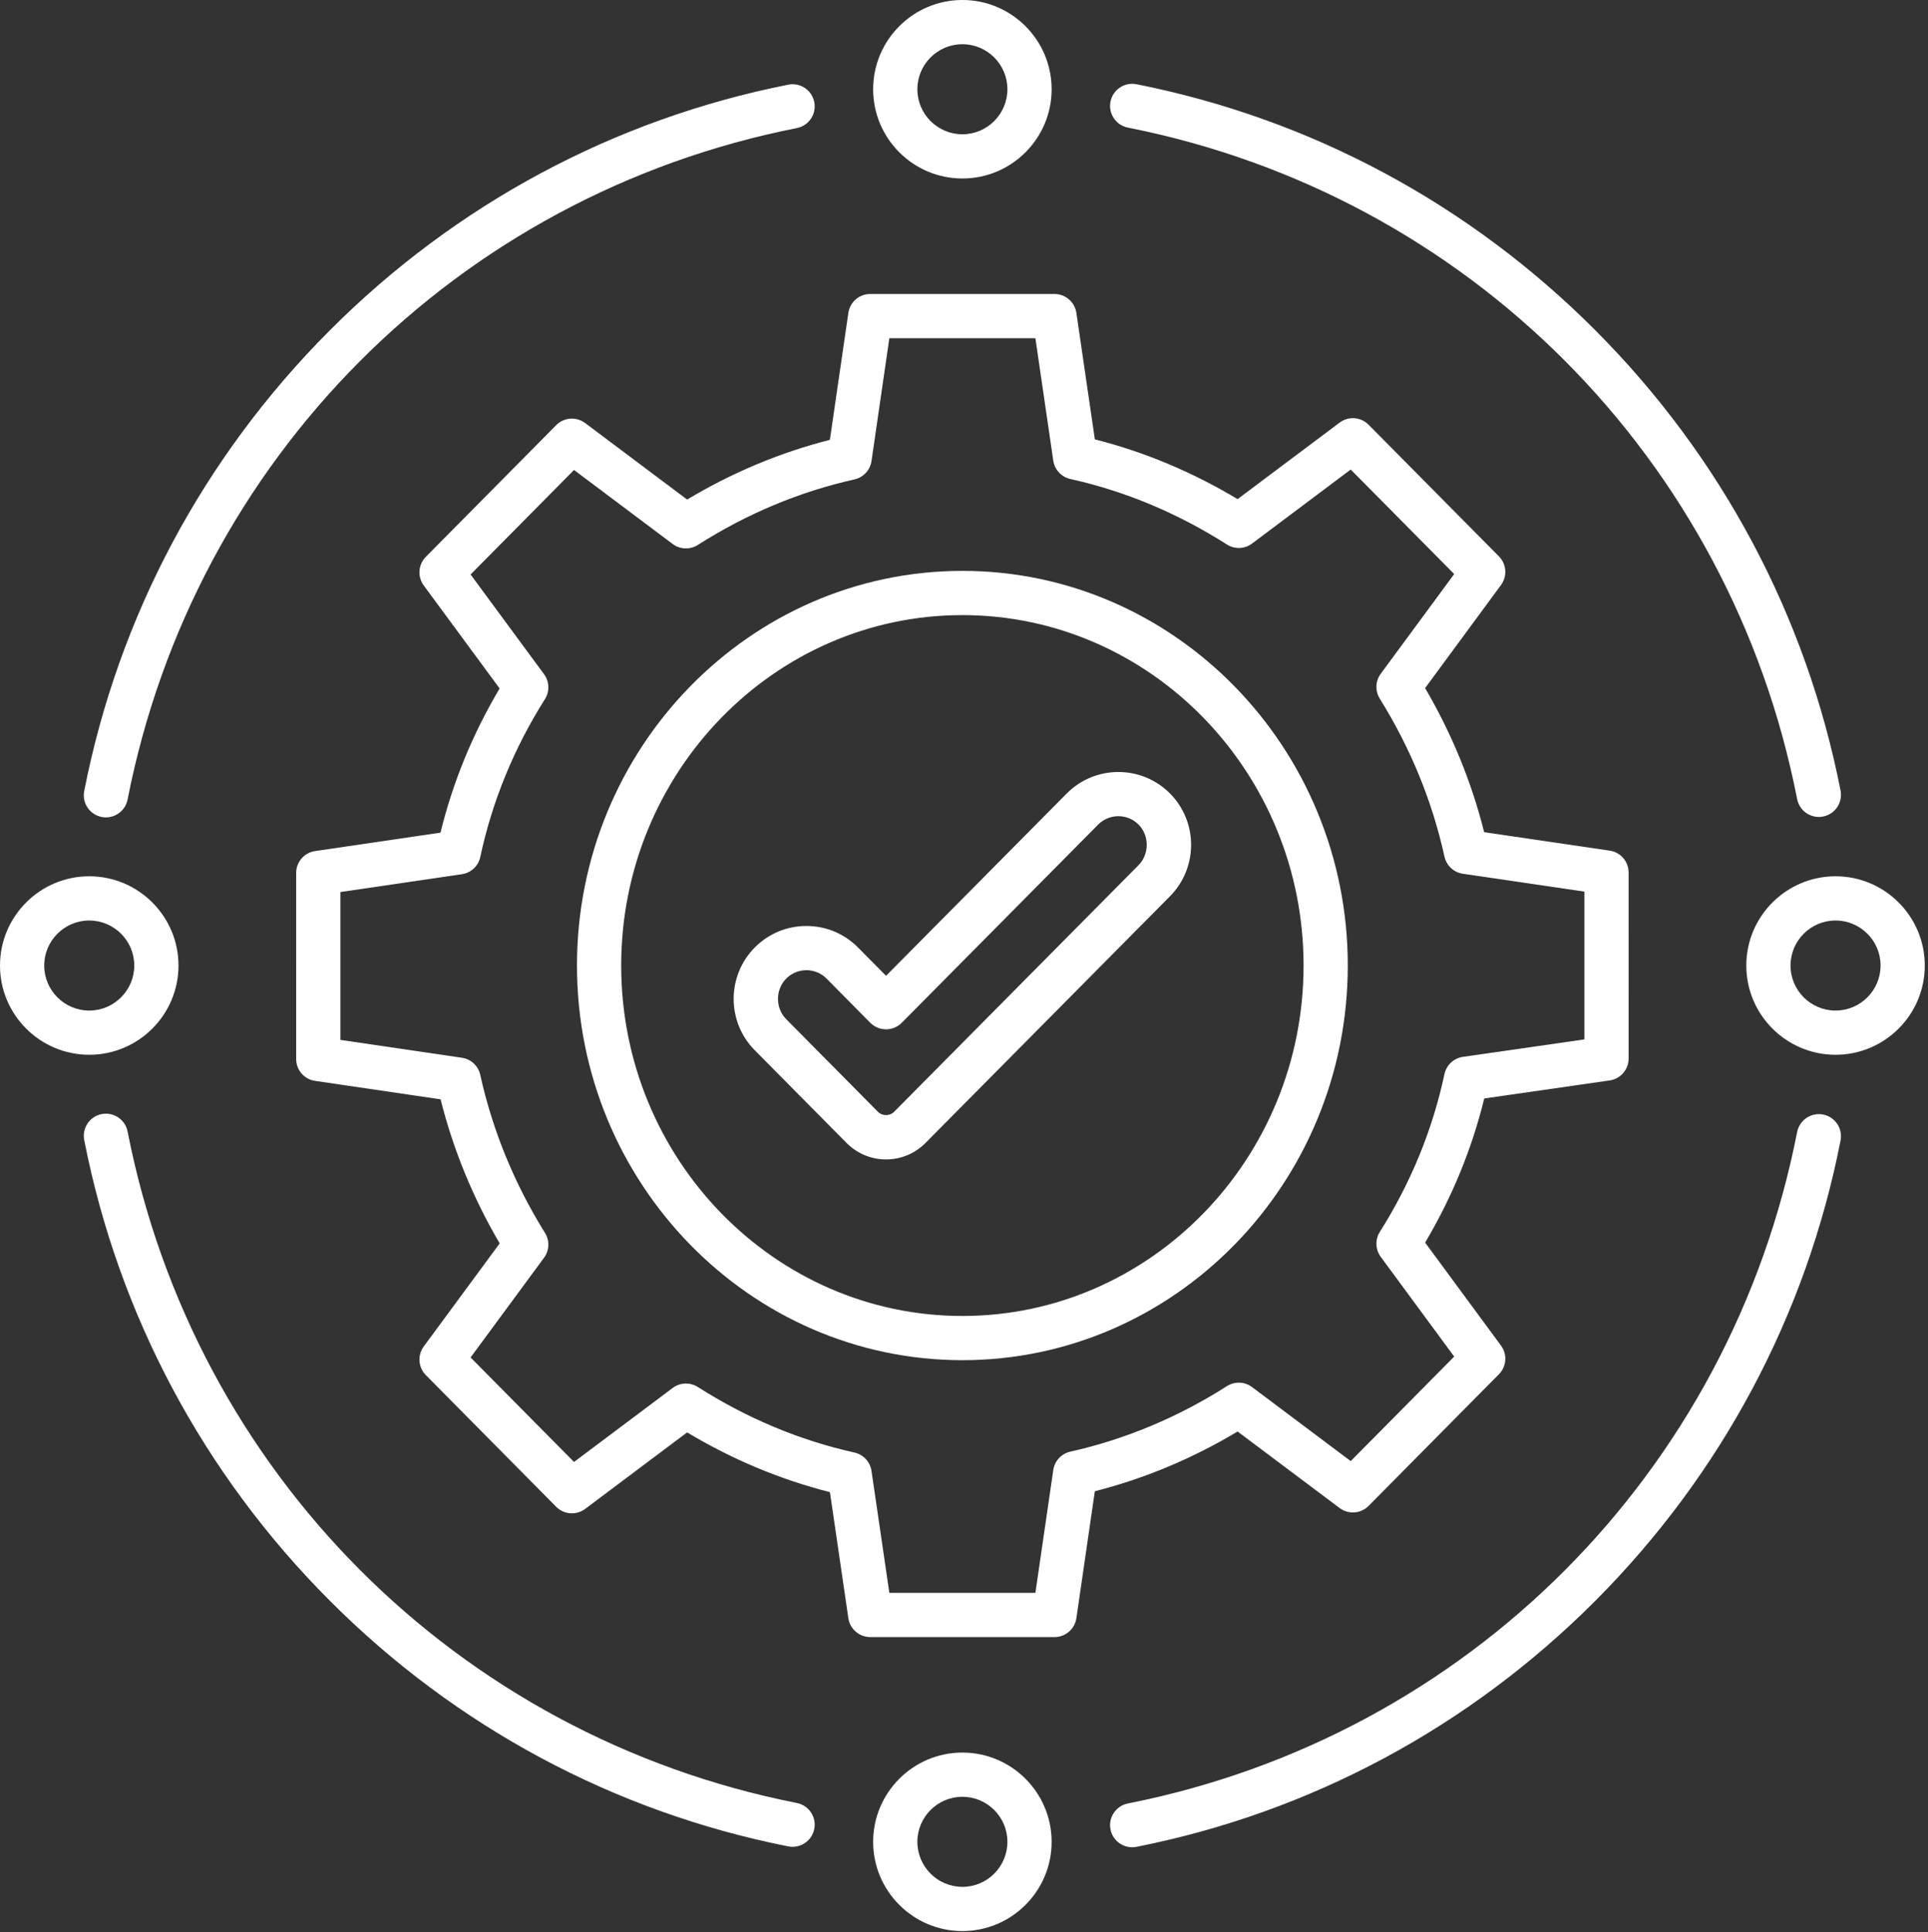 <?xml version="1.0" encoding="UTF-8"?>
<svg xmlns="http://www.w3.org/2000/svg" width="487" height="488" viewBox="0 0 487 488" fill="none">
  <rect x="0" y="0" width="487" height="488" fill="#333333" stroke="none"/>
  <path fill-rule="evenodd" clip-rule="evenodd" d="M243.094 155.359C195.569 155.359 156.909 195.066 156.909 243.871C156.913 292.675 195.565 332.381 243.092 332.381C290.611 332.38 329.274 292.675 329.274 243.871C329.275 195.066 290.609 155.36 243.094 155.359ZM243.094 343.549C189.409 343.549 145.74 298.834 145.74 243.871C145.744 188.907 189.409 144.19 243.092 144.19C296.767 144.189 340.443 188.907 340.443 243.871C340.444 298.833 296.766 343.55 243.094 343.549Z" fill="white"></path>
  <path fill-rule="evenodd" clip-rule="evenodd" d="M224.643 402.313H261.536L266.052 371.295C266.384 369.004 268.097 367.157 270.355 366.651C284.25 363.54 297.56 357.972 309.913 350.101C311.871 348.852 314.401 348.948 316.263 350.344L341.182 369.035L367.32 342.639L348.764 317.448C347.398 315.595 347.307 313.099 348.53 311.154C356.374 298.735 361.87 285.327 364.856 271.299C365.352 269.01 367.213 267.269 369.529 266.935L400.208 262.527V225.198L369.51 220.689C367.215 220.353 365.37 218.633 364.866 216.368C361.774 202.327 356.266 188.897 348.51 176.444C347.312 174.503 347.405 172.022 348.762 170.18L367.32 144.988L341.182 118.594L316.265 137.285C314.402 138.681 311.871 138.777 309.913 137.527C297.504 129.621 284.201 124.055 270.365 120.979C268.098 120.474 266.38 118.628 266.05 116.334L261.536 85.425H224.643L220.137 116.443C219.805 118.734 218.088 120.583 215.829 121.089C201.925 124.2 188.614 129.769 176.27 137.639C174.304 138.888 171.773 138.793 169.911 137.396L144.994 118.705L118.868 145.099L137.424 170.29C138.789 172.142 138.876 174.641 137.645 176.586C129.802 189.003 124.313 202.414 121.318 216.441C120.836 218.723 118.98 220.463 116.663 220.801L85.981 225.309V262.651L116.665 267.16C118.964 267.496 120.813 269.218 121.308 271.483C124.413 285.52 129.908 298.954 137.664 311.407C138.877 313.346 138.779 315.829 137.422 317.671L118.868 342.862L144.994 369.255L169.915 350.564C171.773 349.168 174.303 349.075 176.27 350.324C188.675 358.228 201.983 363.796 215.819 366.872C218.082 367.373 219.794 369.222 220.133 371.514L224.643 402.313ZM266.362 413.482H219.814C217.043 413.482 214.694 411.45 214.287 408.708L209.635 376.877C197.087 373.694 184.988 368.633 173.566 361.787L147.808 381.111C145.57 382.787 142.444 382.557 140.485 380.574L107.573 347.325C105.631 345.37 105.407 342.299 107.036 340.084L126.216 314.051C119.488 302.574 114.473 290.364 111.293 277.661L79.58 273.002C76.836 272.599 74.809 270.249 74.809 267.478L74.811 220.484C74.811 217.713 76.835 215.363 79.579 214.96L111.264 210.305C114.379 197.58 119.388 185.364 126.204 173.891L107.036 147.878C105.409 145.662 105.63 142.591 107.569 140.637L140.487 107.388C142.446 105.405 145.565 105.174 147.806 106.849L173.566 126.175C184.95 119.357 197.048 114.296 209.623 111.089L214.29 79.035C214.687 76.291 217.04 74.257 219.813 74.257L266.362 74.256C269.137 74.256 271.489 76.291 271.887 79.034L276.553 110.972C289.097 114.154 301.186 119.218 312.607 126.065L338.381 106.738C340.61 105.06 343.73 105.294 345.698 107.276L378.616 140.524C380.557 142.479 380.776 145.552 379.138 147.766L359.972 173.798C366.7 185.275 371.701 197.486 374.892 210.191L406.608 214.849C409.339 215.25 411.375 217.603 411.375 220.374L411.377 267.365C411.377 270.142 409.329 272.499 406.586 272.894L374.911 277.446C371.8 290.164 366.785 302.379 359.98 313.849L379.139 339.86C380.779 342.074 380.553 345.148 378.614 347.103L345.701 380.352C343.734 382.333 340.608 382.566 338.379 380.891L312.608 361.563C301.239 368.38 289.135 373.443 276.55 376.651L271.889 408.703C271.493 411.447 269.133 413.484 266.362 413.482Z" fill="white"></path>
  <path fill-rule="evenodd" clip-rule="evenodd" d="M221.772 280.825C222.88 281.922 224.738 281.921 225.843 280.817L287.556 218.548C290.357 215.743 290.356 211.039 287.574 208.252C284.773 205.449 280.205 205.45 277.403 208.253L227.775 258.33C226.728 259.385 225.291 259.984 223.807 259.984C222.317 259.981 220.888 259.386 219.832 258.328L208.753 247.134C207.414 245.795 205.609 245.049 203.689 245.049C201.772 245.049 199.966 245.796 198.608 247.154C195.817 249.937 195.816 254.646 198.608 257.432L221.772 280.825ZM223.809 292.843C220.066 292.843 216.536 291.378 213.869 288.715C213.871 288.709 213.859 288.702 213.85 288.697L190.69 265.31C183.527 258.14 183.523 246.445 190.707 239.256C194.181 235.789 198.783 233.88 203.689 233.88C208.595 233.88 213.201 235.789 216.672 239.256L223.809 246.463L269.493 200.373C276.666 193.195 288.311 193.198 295.475 200.354C302.661 207.543 302.66 219.24 295.475 226.428L233.757 288.696C231.082 291.377 227.549 292.844 223.809 292.843Z" fill="white"></path>
  <path fill-rule="evenodd" clip-rule="evenodd" d="M26.76 206.453C26.401 206.453 26.042 206.419 25.674 206.348C22.649 205.754 20.67 202.821 21.272 199.794C29.914 155.705 51.327 115.502 83.216 83.531C115.078 51.577 155.155 30.088 199.114 21.386C202.14 20.784 205.078 22.754 205.679 25.779C206.281 28.803 204.312 31.743 201.287 32.342C115.444 49.335 49.088 115.908 32.228 201.941C31.707 204.605 29.368 206.454 26.76 206.453Z" fill="white"></path>
  <path fill-rule="evenodd" clip-rule="evenodd" d="M459.426 206.341C456.808 206.341 454.471 204.495 453.948 201.831C437.101 115.795 370.732 49.224 284.898 32.232C281.876 31.632 279.905 28.694 280.506 25.669C281.1 22.642 284.045 20.678 287.06 21.275C331.02 29.976 371.1 51.467 402.969 83.42C434.859 115.392 456.274 155.594 464.913 199.683C465.508 202.709 463.536 205.645 460.502 206.237C460.146 206.306 459.784 206.343 459.426 206.341Z" fill="white"></path>
  <path fill-rule="evenodd" clip-rule="evenodd" d="M200.205 466.46C199.847 466.46 199.485 466.426 199.116 466.354C155.157 457.649 115.076 436.162 83.217 404.208C51.333 372.236 29.912 332.034 21.273 287.946C20.674 284.917 22.651 281.985 25.675 281.391C28.711 280.798 31.638 282.772 32.229 285.798C49.09 371.83 115.445 438.404 201.288 455.397C204.314 455.996 206.281 458.934 205.68 461.96C205.157 464.617 202.819 466.461 200.205 466.46Z" fill="white"></path>
  <path fill-rule="evenodd" clip-rule="evenodd" d="M285.977 466.573C283.368 466.573 281.029 464.732 280.505 462.072C279.908 459.045 281.873 456.108 284.897 455.51C370.731 438.515 437.096 371.944 453.947 285.91C454.552 282.883 457.486 280.912 460.501 281.503C463.539 282.095 465.504 285.031 464.913 288.057C456.275 332.145 434.857 372.349 402.969 404.321C371.102 436.273 331.019 457.764 287.06 466.466C286.706 466.538 286.332 466.573 285.977 466.573Z" fill="white"></path>
  <path fill-rule="evenodd" clip-rule="evenodd" d="M243.095 11.168C236.821 11.168 231.72 16.271 231.72 22.542C231.721 28.812 236.82 33.914 243.092 33.914C249.368 33.912 254.465 28.812 254.465 22.542C254.469 16.27 249.365 11.169 243.095 11.168ZM243.095 45.081C230.664 45.081 220.551 34.971 220.551 22.542C220.552 10.112 230.663 1.16517e-07 243.092 1.16517e-07C255.524 -0.001 265.635 10.112 265.635 22.542C265.638 34.97 255.522 45.083 243.095 45.081Z" fill="white"></path>
  <path fill-rule="evenodd" clip-rule="evenodd" d="M22.544 232.497C16.27 232.497 11.169 237.599 11.169 243.87C11.17 250.14 16.269 255.242 22.542 255.242C28.805 255.241 33.914 250.141 33.914 243.87C33.919 237.597 28.805 232.497 22.544 232.497ZM22.544 266.41C10.114 266.41 0 256.3 0 243.87C0.001 231.439 10.112 221.328 22.542 221.328C34.974 221.328 45.084 231.44 45.084 243.87C45.088 256.299 34.971 266.411 22.544 266.41Z" fill="white"></path>
  <path fill-rule="evenodd" clip-rule="evenodd" d="M243.095 453.824C236.821 453.824 231.72 458.928 231.72 465.199C231.721 471.468 236.82 476.572 243.092 476.572C249.368 476.571 254.465 471.47 254.465 465.199C254.469 458.927 249.365 453.826 243.095 453.824ZM243.095 487.74C230.664 487.74 220.551 477.629 220.551 465.199C220.552 452.769 230.663 442.657 243.092 442.657C255.524 442.655 265.635 452.77 265.635 465.199C265.638 477.629 255.522 487.741 243.095 487.74Z" fill="white"></path>
  <path fill-rule="evenodd" clip-rule="evenodd" d="M463.647 232.497C457.373 232.497 452.273 237.599 452.273 243.87C452.273 250.14 457.372 255.242 463.645 255.242C469.92 255.241 475.018 250.141 475.018 243.87C475.021 237.597 469.918 232.497 463.647 232.497ZM463.647 266.41C451.217 266.41 441.104 256.3 441.104 243.87C441.104 231.439 451.215 221.328 463.645 221.328C476.077 221.328 486.187 231.44 486.187 243.87C486.19 256.299 476.074 266.411 463.647 266.41Z" fill="white"></path>
</svg>
